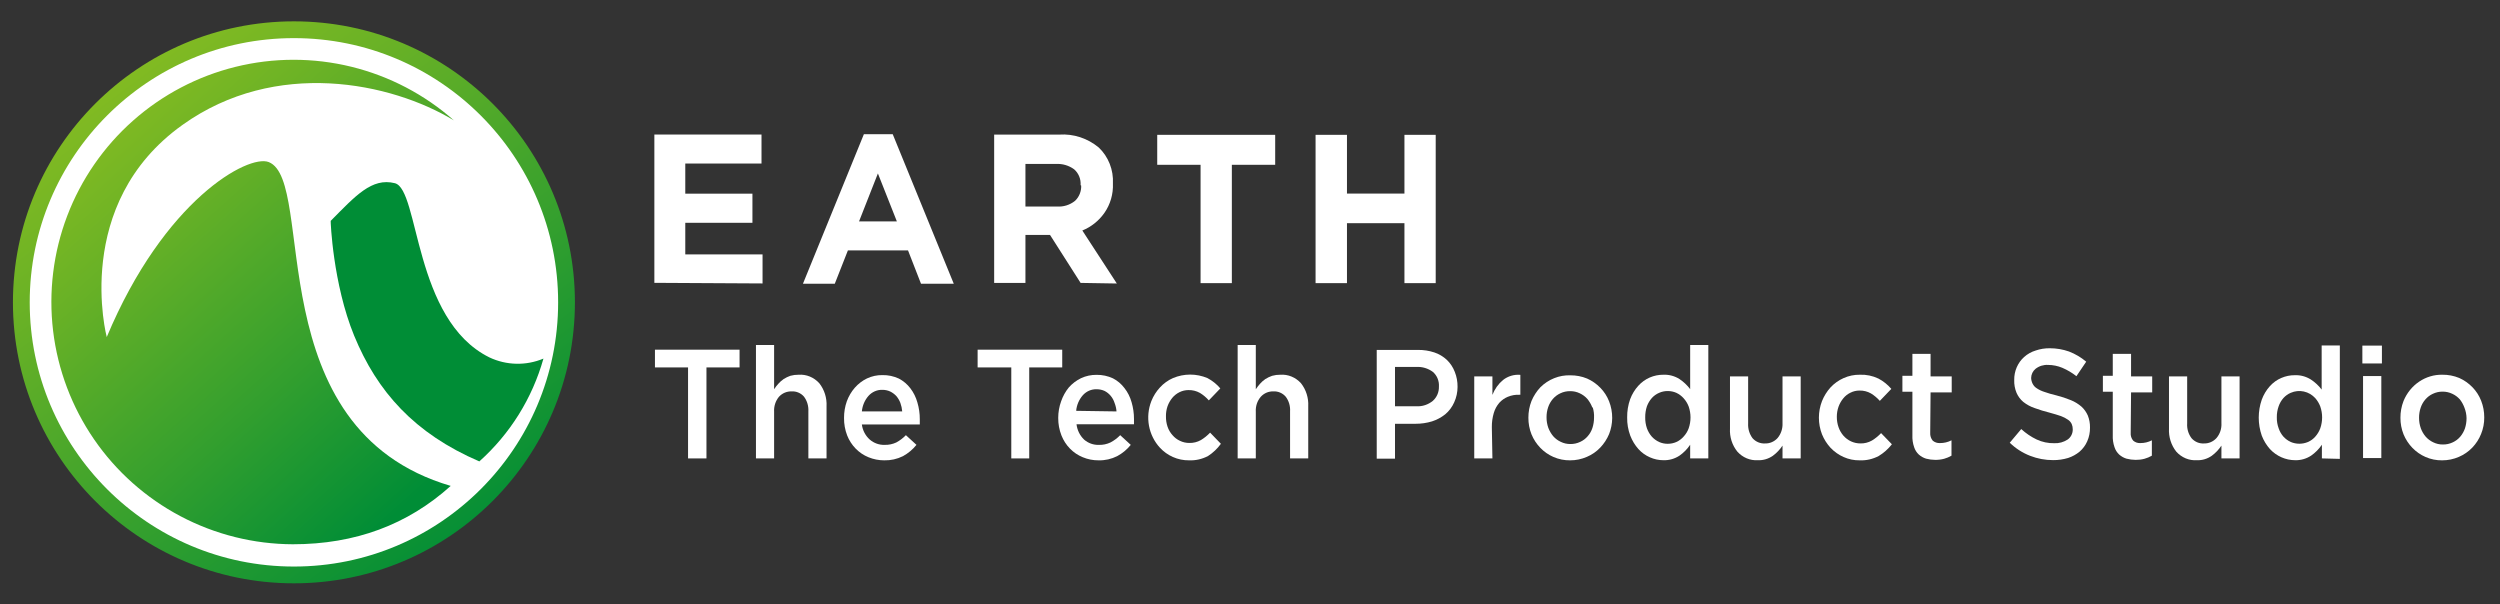 <svg width="149" height="36" viewBox="0 0 149 36" fill="none" xmlns="http://www.w3.org/2000/svg">
<rect x="0" y="0" width="149" height="36" fill="#333333" stroke="none"/>
<path d="M17.519 34.356C26.542 34.356 33.856 27.042 33.856 18.019C33.856 8.996 26.542 1.681 17.519 1.681C8.496 1.681 1.182 8.996 1.182 18.019C1.182 27.042 8.496 34.356 17.519 34.356Z" fill="white"/>
<path d="M17.518 34.266C26.491 34.266 33.765 26.992 33.765 18.019C33.765 9.046 26.491 1.772 17.518 1.772C8.545 1.772 1.271 9.046 1.271 18.019C1.271 26.992 8.545 34.266 17.518 34.266Z" stroke="url(#paint0_linear_22071_23954)"/>
<path d="M21.107 20.005C22.478 23.343 24.699 25.835 28.568 27.5C30.399 25.863 31.725 23.737 32.389 21.372C31.877 21.587 31.325 21.692 30.77 21.679C30.215 21.667 29.668 21.538 29.166 21.3C24.631 19.054 25.001 11.283 23.532 10.918C22.156 10.574 21.183 11.678 19.71 13.164C19.697 13.164 19.837 16.905 21.107 20.005Z" fill="#008D36"/>
<path d="M16.018 9.66C14.808 9.18 9.793 11.889 6.362 20.089C6.362 20.089 4.264 12.157 10.884 7.439C16.43 3.478 23.301 4.904 27.054 7.176C25.304 5.631 23.206 4.534 20.939 3.978C18.672 3.422 16.303 3.424 14.037 3.984C11.771 4.544 9.674 5.645 7.927 7.193C6.18 8.74 4.834 10.689 4.004 12.871C3.175 15.053 2.887 17.403 3.165 19.721C3.444 22.039 4.28 24.254 5.602 26.178C6.924 28.102 8.693 29.676 10.757 30.766C12.821 31.857 15.119 32.43 17.453 32.438C21.177 32.438 24.299 31.27 26.863 28.96C15.3 25.567 18.884 10.794 16.018 9.66Z" fill="url(#paint1_linear_22071_23954)"/>
<path d="M39 16.857V8.018H45.386V9.747H40.843V11.541H44.845V13.277H40.843V15.164H45.448V16.893L39 16.857Z" fill="white"/>
<path d="M54.892 16.911L54.118 14.924H50.535L49.753 16.911H47.855L51.487 8H53.207L56.845 16.911H54.892ZM52.323 10.337L51.199 13.195H53.453L52.323 10.337Z" fill="white"/>
<path d="M64.404 16.861L62.582 14.003H61.116V16.861H59.252V8.022H63.13C63.98 7.964 64.821 8.239 65.487 8.793C65.771 9.063 65.994 9.395 66.14 9.766C66.286 10.137 66.351 10.537 66.33 10.937C66.356 11.564 66.177 12.181 65.823 12.688C65.49 13.162 65.033 13.526 64.507 13.738L66.563 16.897L64.404 16.861ZM64.404 11.037C64.417 10.858 64.388 10.678 64.32 10.513C64.252 10.347 64.147 10.201 64.014 10.087C63.699 9.86 63.32 9.749 62.938 9.772H61.116V12.309H63.007C63.388 12.334 63.765 12.215 64.069 11.973C64.191 11.859 64.288 11.717 64.352 11.559C64.416 11.401 64.446 11.23 64.439 11.059L64.404 11.037Z" fill="white"/>
<path d="M73.418 9.822V16.875H71.554V9.822H68.971V8.036H76.001V9.822H73.418Z" fill="white"/>
<path d="M83.705 16.875V13.302H80.279V16.875H78.408V8.036H80.279V11.537H83.705V8.036H85.568V16.875H83.705Z" fill="white"/>
<path d="M42.105 27.322H41.008V21.898H39.035V20.841H44.078V21.898H42.105V27.322Z" fill="white"/>
<path d="M46.137 27.322H45.055V20.562H46.137V23.199C46.212 23.081 46.297 22.971 46.391 22.87C46.485 22.764 46.59 22.671 46.706 22.591C46.831 22.511 46.964 22.447 47.103 22.398C47.264 22.354 47.43 22.332 47.597 22.334C47.825 22.318 48.055 22.355 48.268 22.443C48.481 22.531 48.673 22.667 48.83 22.841C49.134 23.226 49.288 23.716 49.262 24.213V27.322H48.179V24.521C48.197 24.204 48.105 23.892 47.919 23.642C47.827 23.535 47.713 23.452 47.586 23.398C47.459 23.343 47.323 23.319 47.186 23.327C47.044 23.322 46.903 23.348 46.772 23.403C46.641 23.458 46.523 23.542 46.425 23.649C46.221 23.896 46.118 24.217 46.137 24.542V27.322Z" fill="white"/>
<path d="M51.84 26.2C52.09 26.415 52.407 26.527 52.731 26.514C52.966 26.521 53.2 26.472 53.416 26.372C53.628 26.258 53.822 26.111 53.991 25.936L54.622 26.514C54.398 26.79 54.126 27.018 53.82 27.186C53.472 27.36 53.089 27.445 52.703 27.436C52.38 27.437 52.059 27.374 51.758 27.25C51.473 27.134 51.214 26.959 50.996 26.735C50.778 26.512 50.606 26.245 50.49 25.95C50.362 25.618 50.3 25.264 50.305 24.907C50.303 24.57 50.358 24.236 50.469 23.921C50.579 23.62 50.741 23.343 50.949 23.106C51.152 22.875 51.397 22.688 51.669 22.556C51.959 22.419 52.275 22.351 52.593 22.356C52.931 22.349 53.265 22.42 53.573 22.563C53.839 22.702 54.073 22.899 54.258 23.142C54.449 23.392 54.59 23.678 54.676 23.985C54.773 24.311 54.822 24.651 54.82 24.992C54.824 25.042 54.824 25.093 54.82 25.142C54.824 25.195 54.824 25.247 54.82 25.3H51.367C51.412 25.65 51.581 25.971 51.84 26.2ZM53.772 24.521C53.758 24.347 53.721 24.177 53.662 24.013C53.605 23.864 53.524 23.727 53.423 23.606C53.318 23.494 53.195 23.402 53.059 23.335C52.91 23.267 52.749 23.232 52.587 23.235C52.433 23.23 52.281 23.259 52.139 23.321C51.997 23.383 51.869 23.475 51.764 23.592C51.538 23.848 51.399 24.174 51.367 24.521H53.772Z" fill="white"/>
<path d="M61.342 27.322H60.273V21.898H58.266V20.841H63.309V21.898H61.342V27.322Z" fill="white"/>
<path d="M64.612 26.2C64.86 26.415 65.174 26.527 65.496 26.515C65.732 26.522 65.966 26.473 66.181 26.372C66.396 26.26 66.593 26.113 66.764 25.936L67.394 26.515C67.169 26.792 66.895 27.02 66.585 27.186C66.24 27.36 65.859 27.446 65.475 27.436C65.152 27.439 64.831 27.376 64.53 27.25C64.245 27.134 63.986 26.959 63.768 26.736C63.55 26.512 63.378 26.245 63.262 25.95C63.132 25.619 63.067 25.264 63.07 24.907C63.07 24.57 63.128 24.236 63.242 23.921C63.346 23.618 63.501 23.337 63.701 23.092C63.906 22.861 64.153 22.674 64.427 22.541C64.718 22.405 65.033 22.337 65.352 22.341C65.689 22.335 66.024 22.406 66.332 22.549C66.599 22.686 66.833 22.884 67.017 23.128C67.212 23.376 67.356 23.663 67.442 23.971C67.538 24.297 67.587 24.637 67.586 24.978C67.589 25.028 67.589 25.078 67.586 25.128C67.589 25.181 67.589 25.233 67.586 25.285H64.16C64.201 25.637 64.362 25.961 64.612 26.2ZM66.544 24.521C66.531 24.346 66.492 24.175 66.428 24.014C66.379 23.859 66.302 23.716 66.199 23.593C66.097 23.47 65.972 23.37 65.832 23.299C65.683 23.232 65.522 23.198 65.359 23.199C65.205 23.194 65.053 23.224 64.911 23.285C64.769 23.347 64.642 23.439 64.537 23.556C64.311 23.812 64.171 24.139 64.139 24.485L66.544 24.521Z" fill="white"/>
<path d="M71.998 27.179C71.649 27.363 71.26 27.452 70.868 27.436C70.536 27.44 70.207 27.372 69.902 27.236C69.613 27.108 69.352 26.921 69.134 26.686C68.799 26.325 68.572 25.869 68.48 25.376C68.389 24.882 68.438 24.371 68.62 23.906C68.741 23.603 68.915 23.327 69.134 23.091C69.353 22.852 69.616 22.662 69.909 22.534C70.568 22.256 71.305 22.256 71.964 22.534C72.255 22.687 72.515 22.895 72.731 23.149L72.046 23.863C71.892 23.689 71.715 23.54 71.519 23.42C71.309 23.302 71.072 23.242 70.834 23.249C70.646 23.248 70.461 23.292 70.292 23.377C70.13 23.457 69.985 23.572 69.868 23.713C69.748 23.86 69.653 24.026 69.587 24.206C69.52 24.401 69.487 24.607 69.491 24.814C69.487 25.025 69.519 25.236 69.587 25.435C69.65 25.621 69.751 25.792 69.881 25.935C70.003 26.079 70.152 26.193 70.32 26.271C70.498 26.358 70.692 26.402 70.888 26.4C71.127 26.406 71.363 26.347 71.574 26.228C71.774 26.107 71.959 25.958 72.122 25.785L72.766 26.45C72.556 26.74 72.295 26.988 71.998 27.179Z" fill="white"/>
<path d="M74.846 27.322H73.764V20.562H74.846V23.199C74.923 23.083 75.008 22.973 75.1 22.87C75.194 22.764 75.299 22.671 75.415 22.591C75.542 22.511 75.678 22.447 75.819 22.398C75.978 22.354 76.141 22.332 76.306 22.334C76.534 22.318 76.764 22.355 76.977 22.443C77.19 22.531 77.382 22.667 77.539 22.841C77.843 23.226 77.997 23.716 77.971 24.213V27.322H76.888V24.521C76.909 24.204 76.817 23.89 76.628 23.642C76.536 23.535 76.422 23.452 76.295 23.398C76.168 23.343 76.032 23.319 75.895 23.327C75.754 23.322 75.614 23.348 75.484 23.403C75.355 23.459 75.237 23.542 75.141 23.649C75.037 23.77 74.958 23.911 74.907 24.064C74.857 24.218 74.836 24.38 74.846 24.542V27.322Z" fill="white"/>
<path d="M86.671 23.978C86.548 24.256 86.365 24.5 86.136 24.692C85.9 24.88 85.633 25.023 85.349 25.114C85.032 25.21 84.705 25.258 84.376 25.257H83.142V27.336H82.053V20.855H84.506C84.838 20.85 85.169 20.901 85.486 21.005C85.762 21.096 86.016 21.247 86.232 21.448C86.439 21.646 86.601 21.891 86.705 22.163C86.819 22.448 86.875 22.754 86.87 23.063C86.869 23.38 86.801 23.692 86.671 23.978ZM85.396 22.163C85.111 21.953 84.766 21.85 84.417 21.87H83.142V24.213H84.417C84.77 24.234 85.118 24.119 85.396 23.892C85.514 23.788 85.608 23.657 85.671 23.51C85.734 23.363 85.764 23.203 85.76 23.042C85.771 22.876 85.743 22.709 85.68 22.556C85.617 22.403 85.52 22.268 85.396 22.163Z" fill="white"/>
<path d="M88.948 27.322H87.865V22.434H88.948V23.535C89.082 23.188 89.299 22.884 89.578 22.649C89.875 22.417 90.243 22.308 90.613 22.341V23.528H90.551C90.317 23.517 90.084 23.559 89.866 23.649C89.674 23.728 89.501 23.85 89.359 24.006C89.208 24.182 89.096 24.389 89.03 24.614C88.949 24.889 88.91 25.176 88.914 25.464L88.948 27.322Z" fill="white"/>
<path d="M95.902 25.871C95.775 26.172 95.597 26.445 95.374 26.678C95.148 26.916 94.877 27.103 94.579 27.228C94.263 27.367 93.922 27.437 93.579 27.436C93.238 27.44 92.9 27.372 92.586 27.236C91.998 26.98 91.528 26.495 91.277 25.885C91.153 25.573 91.09 25.237 91.092 24.899C91.09 24.556 91.153 24.216 91.277 23.898C91.405 23.596 91.584 23.32 91.804 23.084C92.042 22.847 92.323 22.662 92.63 22.539C92.937 22.416 93.264 22.358 93.593 22.369C93.935 22.366 94.275 22.431 94.593 22.562C94.887 22.692 95.154 22.879 95.381 23.113C95.606 23.342 95.783 23.616 95.902 23.92C96.026 24.235 96.088 24.573 96.087 24.913C96.085 25.242 96.022 25.567 95.902 25.871ZM94.901 24.284C94.831 24.1 94.731 23.928 94.607 23.777C94.48 23.634 94.326 23.52 94.155 23.441C93.975 23.354 93.778 23.31 93.579 23.313C93.378 23.31 93.179 23.354 92.997 23.441C92.827 23.519 92.675 23.633 92.551 23.777C92.427 23.92 92.331 24.088 92.27 24.27C92.204 24.465 92.171 24.671 92.174 24.878C92.173 25.087 92.208 25.295 92.277 25.492C92.347 25.678 92.446 25.849 92.572 25.999C92.699 26.142 92.853 26.257 93.024 26.335C93.202 26.422 93.396 26.466 93.593 26.464C93.796 26.467 93.997 26.423 94.182 26.335C94.352 26.258 94.504 26.143 94.627 25.999C94.752 25.857 94.848 25.689 94.908 25.506C94.972 25.311 95.004 25.105 95.004 24.899C95.015 24.691 94.989 24.483 94.929 24.284H94.901Z" fill="white"/>
<path d="M100.734 27.322V26.507C100.562 26.764 100.346 26.984 100.097 27.157C99.81 27.346 99.476 27.44 99.137 27.429C98.862 27.428 98.589 27.37 98.336 27.257C98.076 27.145 97.843 26.977 97.65 26.764C97.443 26.531 97.278 26.26 97.164 25.964C97.035 25.618 96.972 25.249 96.979 24.878C96.974 24.508 97.034 24.139 97.157 23.792C97.268 23.495 97.433 23.223 97.644 22.991C97.836 22.778 98.07 22.61 98.329 22.498C98.585 22.388 98.86 22.332 99.137 22.334C99.474 22.32 99.808 22.409 100.097 22.591C100.34 22.753 100.555 22.956 100.734 23.192V20.562H101.816V27.322H100.734ZM100.645 24.228C100.576 24.045 100.473 23.877 100.343 23.735C100.221 23.599 100.074 23.49 99.912 23.413C99.749 23.342 99.574 23.305 99.398 23.306C99.221 23.304 99.046 23.341 98.884 23.413C98.721 23.482 98.573 23.587 98.452 23.72C98.325 23.864 98.225 24.031 98.157 24.213C98.086 24.427 98.052 24.652 98.055 24.878C98.051 25.099 98.086 25.32 98.157 25.528C98.224 25.713 98.324 25.883 98.452 26.028C98.575 26.161 98.722 26.268 98.884 26.343C99.046 26.415 99.221 26.452 99.398 26.45C99.574 26.45 99.749 26.414 99.912 26.343C100.075 26.268 100.222 26.159 100.343 26.021C100.475 25.88 100.578 25.712 100.645 25.528C100.791 25.108 100.791 24.648 100.645 24.228Z" fill="white"/>
<path d="M106.238 22.435H107.321V27.322H106.238V26.558C106.082 26.794 105.887 27 105.662 27.165C105.399 27.348 105.088 27.441 104.772 27.429C104.543 27.443 104.315 27.404 104.103 27.316C103.891 27.227 103.701 27.09 103.545 26.915C103.236 26.533 103.079 26.042 103.107 25.543V22.435H104.189V25.236C104.171 25.552 104.264 25.864 104.45 26.115C104.543 26.221 104.658 26.304 104.786 26.358C104.914 26.412 105.052 26.437 105.19 26.429C105.33 26.434 105.47 26.409 105.6 26.353C105.73 26.298 105.847 26.214 105.943 26.108C106.15 25.861 106.255 25.541 106.238 25.214V22.435Z" fill="white"/>
<path d="M111.969 27.179C111.619 27.363 111.23 27.452 110.839 27.436C110.507 27.441 110.177 27.373 109.872 27.236C109.582 27.107 109.319 26.92 109.098 26.686C108.884 26.453 108.712 26.182 108.591 25.885C108.345 25.251 108.345 24.541 108.591 23.906C108.712 23.605 108.884 23.329 109.098 23.091C109.32 22.853 109.586 22.664 109.879 22.534C110.186 22.397 110.518 22.328 110.852 22.334C111.232 22.319 111.61 22.397 111.955 22.563C112.246 22.715 112.506 22.924 112.723 23.177L112.038 23.892C111.883 23.718 111.706 23.569 111.51 23.449C111.3 23.33 111.064 23.271 110.825 23.277C110.637 23.276 110.452 23.32 110.284 23.406C110.12 23.484 109.975 23.599 109.859 23.742C109.739 23.888 109.644 24.055 109.578 24.235C109.509 24.429 109.474 24.635 109.475 24.842C109.473 25.054 109.508 25.265 109.578 25.464C109.642 25.648 109.74 25.818 109.866 25.964C109.994 26.111 110.151 26.228 110.326 26.308C110.5 26.388 110.689 26.429 110.88 26.428C111.118 26.435 111.355 26.375 111.565 26.257C111.766 26.135 111.95 25.986 112.113 25.814L112.757 26.479C112.537 26.759 112.27 26.997 111.969 27.179Z" fill="white"/>
<path d="M115.041 25.793C115.035 25.878 115.045 25.963 115.071 26.044C115.097 26.125 115.138 26.2 115.192 26.264C115.314 26.366 115.468 26.416 115.623 26.407C115.861 26.409 116.096 26.353 116.309 26.243V27.158C116.17 27.238 116.023 27.301 115.87 27.343C115.695 27.389 115.516 27.411 115.336 27.408C115.153 27.407 114.971 27.383 114.794 27.336C114.636 27.287 114.489 27.204 114.363 27.093C114.233 26.974 114.137 26.821 114.082 26.65C114.003 26.422 113.968 26.179 113.979 25.936V23.349H113.383V22.399H113.979V21.091H115.062V22.434H116.322V23.385H115.062L115.041 25.793Z" fill="white"/>
<path d="M121.145 22.871C121.197 22.976 121.275 23.065 121.371 23.128C121.511 23.224 121.663 23.299 121.823 23.35C122.064 23.435 122.308 23.507 122.556 23.564C122.852 23.638 123.143 23.734 123.426 23.85C123.655 23.943 123.868 24.073 124.057 24.236C124.217 24.382 124.345 24.563 124.434 24.765C124.524 24.991 124.568 25.234 124.564 25.479C124.569 25.762 124.513 26.044 124.399 26.301C124.295 26.538 124.14 26.748 123.947 26.916C123.743 27.085 123.511 27.213 123.262 27.294C122.97 27.383 122.668 27.426 122.364 27.423C121.896 27.424 121.432 27.337 120.994 27.166C120.545 26.992 120.132 26.727 119.781 26.387L120.466 25.572C120.742 25.825 121.051 26.035 121.385 26.194C121.714 26.347 122.072 26.423 122.433 26.415C122.716 26.43 122.996 26.352 123.235 26.194C123.329 26.128 123.405 26.038 123.458 25.933C123.511 25.828 123.537 25.712 123.536 25.593C123.538 25.483 123.517 25.373 123.474 25.272C123.426 25.171 123.353 25.084 123.262 25.022C123.13 24.93 122.987 24.855 122.837 24.8C122.652 24.736 122.419 24.665 122.152 24.593C121.853 24.519 121.558 24.428 121.268 24.322C121.021 24.24 120.789 24.114 120.583 23.95C120.413 23.805 120.277 23.622 120.186 23.414C120.085 23.171 120.038 22.907 120.048 22.642C120.044 22.384 120.095 22.127 120.197 21.891C120.299 21.655 120.449 21.446 120.638 21.277C120.837 21.099 121.071 20.968 121.323 20.892C121.597 20.797 121.884 20.752 122.173 20.756C122.559 20.756 122.943 20.821 123.31 20.949C123.682 21.092 124.029 21.297 124.338 21.556L123.755 22.421C123.496 22.217 123.213 22.049 122.913 21.921C122.642 21.808 122.354 21.75 122.063 21.749C121.798 21.733 121.536 21.814 121.323 21.978C121.242 22.043 121.176 22.126 121.129 22.221C121.083 22.317 121.058 22.421 121.056 22.528C121.061 22.648 121.091 22.765 121.145 22.871Z" fill="white"/>
<path d="M126.99 25.793C126.982 25.878 126.992 25.964 127.018 26.045C127.044 26.126 127.086 26.201 127.141 26.264C127.26 26.366 127.412 26.417 127.566 26.407C127.803 26.409 128.038 26.353 128.251 26.243V27.158C128.113 27.238 127.965 27.301 127.812 27.343C127.64 27.389 127.463 27.41 127.285 27.408C127.1 27.407 126.916 27.383 126.737 27.336C126.578 27.287 126.431 27.204 126.305 27.093C126.176 26.974 126.079 26.821 126.024 26.65C125.945 26.422 125.91 26.179 125.921 25.936V23.349H125.332V22.399H125.921V21.091H127.011V22.434H128.271V23.385H127.011L126.99 25.793Z" fill="white"/>
<path d="M132.397 22.435H133.479V27.322H132.397V26.558C132.241 26.794 132.046 27 131.821 27.165C131.56 27.347 131.251 27.44 130.937 27.429C130.708 27.444 130.478 27.406 130.265 27.317C130.052 27.228 129.86 27.091 129.704 26.915C129.4 26.53 129.246 26.041 129.272 25.543V22.435H130.355V25.236C130.334 25.552 130.426 25.866 130.615 26.115C130.707 26.221 130.821 26.304 130.948 26.359C131.075 26.413 131.212 26.437 131.349 26.429C131.489 26.434 131.629 26.409 131.759 26.353C131.889 26.298 132.006 26.214 132.102 26.108C132.206 25.986 132.285 25.845 132.336 25.692C132.386 25.538 132.407 25.376 132.397 25.214V22.435Z" fill="white"/>
<path d="M138.385 27.321V26.506C138.211 26.763 137.992 26.983 137.741 27.157C137.456 27.344 137.125 27.438 136.788 27.428C136.508 27.427 136.231 27.368 135.974 27.254C135.716 27.14 135.483 26.973 135.288 26.764C135.08 26.53 134.915 26.259 134.801 25.963C134.561 25.27 134.561 24.512 134.801 23.82C134.91 23.523 135.073 23.251 135.281 23.019C135.473 22.805 135.706 22.637 135.966 22.526C136.222 22.415 136.497 22.359 136.775 22.362C137.109 22.349 137.44 22.438 137.727 22.619C137.973 22.779 138.191 22.982 138.371 23.219V20.59H139.454V27.349L138.385 27.321ZM138.289 24.227C138.219 24.046 138.12 23.878 137.994 23.734C137.81 23.531 137.571 23.391 137.309 23.334C137.047 23.276 136.775 23.304 136.528 23.412C136.365 23.481 136.218 23.586 136.096 23.719C135.969 23.862 135.871 24.029 135.808 24.212C135.732 24.425 135.694 24.65 135.699 24.877C135.694 25.099 135.732 25.32 135.808 25.527C135.87 25.713 135.968 25.883 136.096 26.027C136.219 26.16 136.366 26.267 136.528 26.342C136.858 26.481 137.226 26.481 137.556 26.342C137.723 26.269 137.872 26.16 137.994 26.02C138.121 25.877 138.221 25.709 138.289 25.527C138.435 25.107 138.435 24.647 138.289 24.227Z" fill="white"/>
<path d="M140.797 21.662V20.598H141.962V21.662H140.797ZM140.838 27.3V22.413H141.927V27.3H140.838Z" fill="white"/>
<path d="M147.87 25.871C147.748 26.173 147.571 26.447 147.349 26.678C147.121 26.914 146.851 27.101 146.554 27.228C146.235 27.368 145.893 27.438 145.547 27.436C145.208 27.44 144.873 27.372 144.56 27.235C143.972 26.98 143.503 26.495 143.251 25.885C143.127 25.573 143.064 25.237 143.066 24.899C143.064 24.556 143.127 24.216 143.251 23.898C143.444 23.427 143.767 23.026 144.18 22.747C144.593 22.468 145.076 22.324 145.567 22.334C145.91 22.33 146.249 22.395 146.568 22.526C146.861 22.656 147.129 22.843 147.356 23.077C147.58 23.306 147.758 23.581 147.876 23.884C148 24.199 148.063 24.537 148.061 24.877C148.065 25.219 147.999 25.557 147.87 25.871ZM146.876 24.284C146.811 24.111 146.721 23.95 146.609 23.806C146.482 23.663 146.328 23.548 146.157 23.47C145.974 23.383 145.775 23.339 145.574 23.341C145.376 23.34 145.179 23.384 144.999 23.47C144.829 23.547 144.677 23.662 144.553 23.806C144.429 23.948 144.333 24.116 144.272 24.299C144.206 24.494 144.173 24.699 144.176 24.906C144.175 25.116 144.21 25.324 144.279 25.521C144.346 25.708 144.446 25.88 144.574 26.028C144.701 26.171 144.855 26.285 145.026 26.364C145.204 26.451 145.398 26.495 145.595 26.492C145.798 26.496 145.999 26.452 146.184 26.364C146.354 26.286 146.506 26.172 146.629 26.028C146.752 25.883 146.847 25.716 146.91 25.535C146.974 25.339 147.006 25.134 147.006 24.927C147.003 24.706 146.958 24.488 146.876 24.284Z" fill="white"/>
<defs>
<linearGradient id="paint0_linear_22071_23954" x1="0.365" y1="-0.851" x2="26.508" y2="34.263" gradientUnits="userSpaceOnUse">
<stop stop-color="#95C11F"/>
<stop offset="0.14" stop-color="#89BD21"/>
<stop offset="0.38" stop-color="#68B126"/>
<stop offset="0.71" stop-color="#339F2E"/>
<stop offset="1" stop-color="#008D36"/>
</linearGradient>
<linearGradient id="paint1_linear_22071_23954" x1="2.464" y1="1.325" x2="26.434" y2="28.076" gradientUnits="userSpaceOnUse">
<stop stop-color="#95C11F"/>
<stop offset="0.14" stop-color="#89BD21"/>
<stop offset="0.38" stop-color="#68B126"/>
<stop offset="0.71" stop-color="#339F2E"/>
<stop offset="1" stop-color="#008D36"/>
</linearGradient>
</defs>
</svg>
